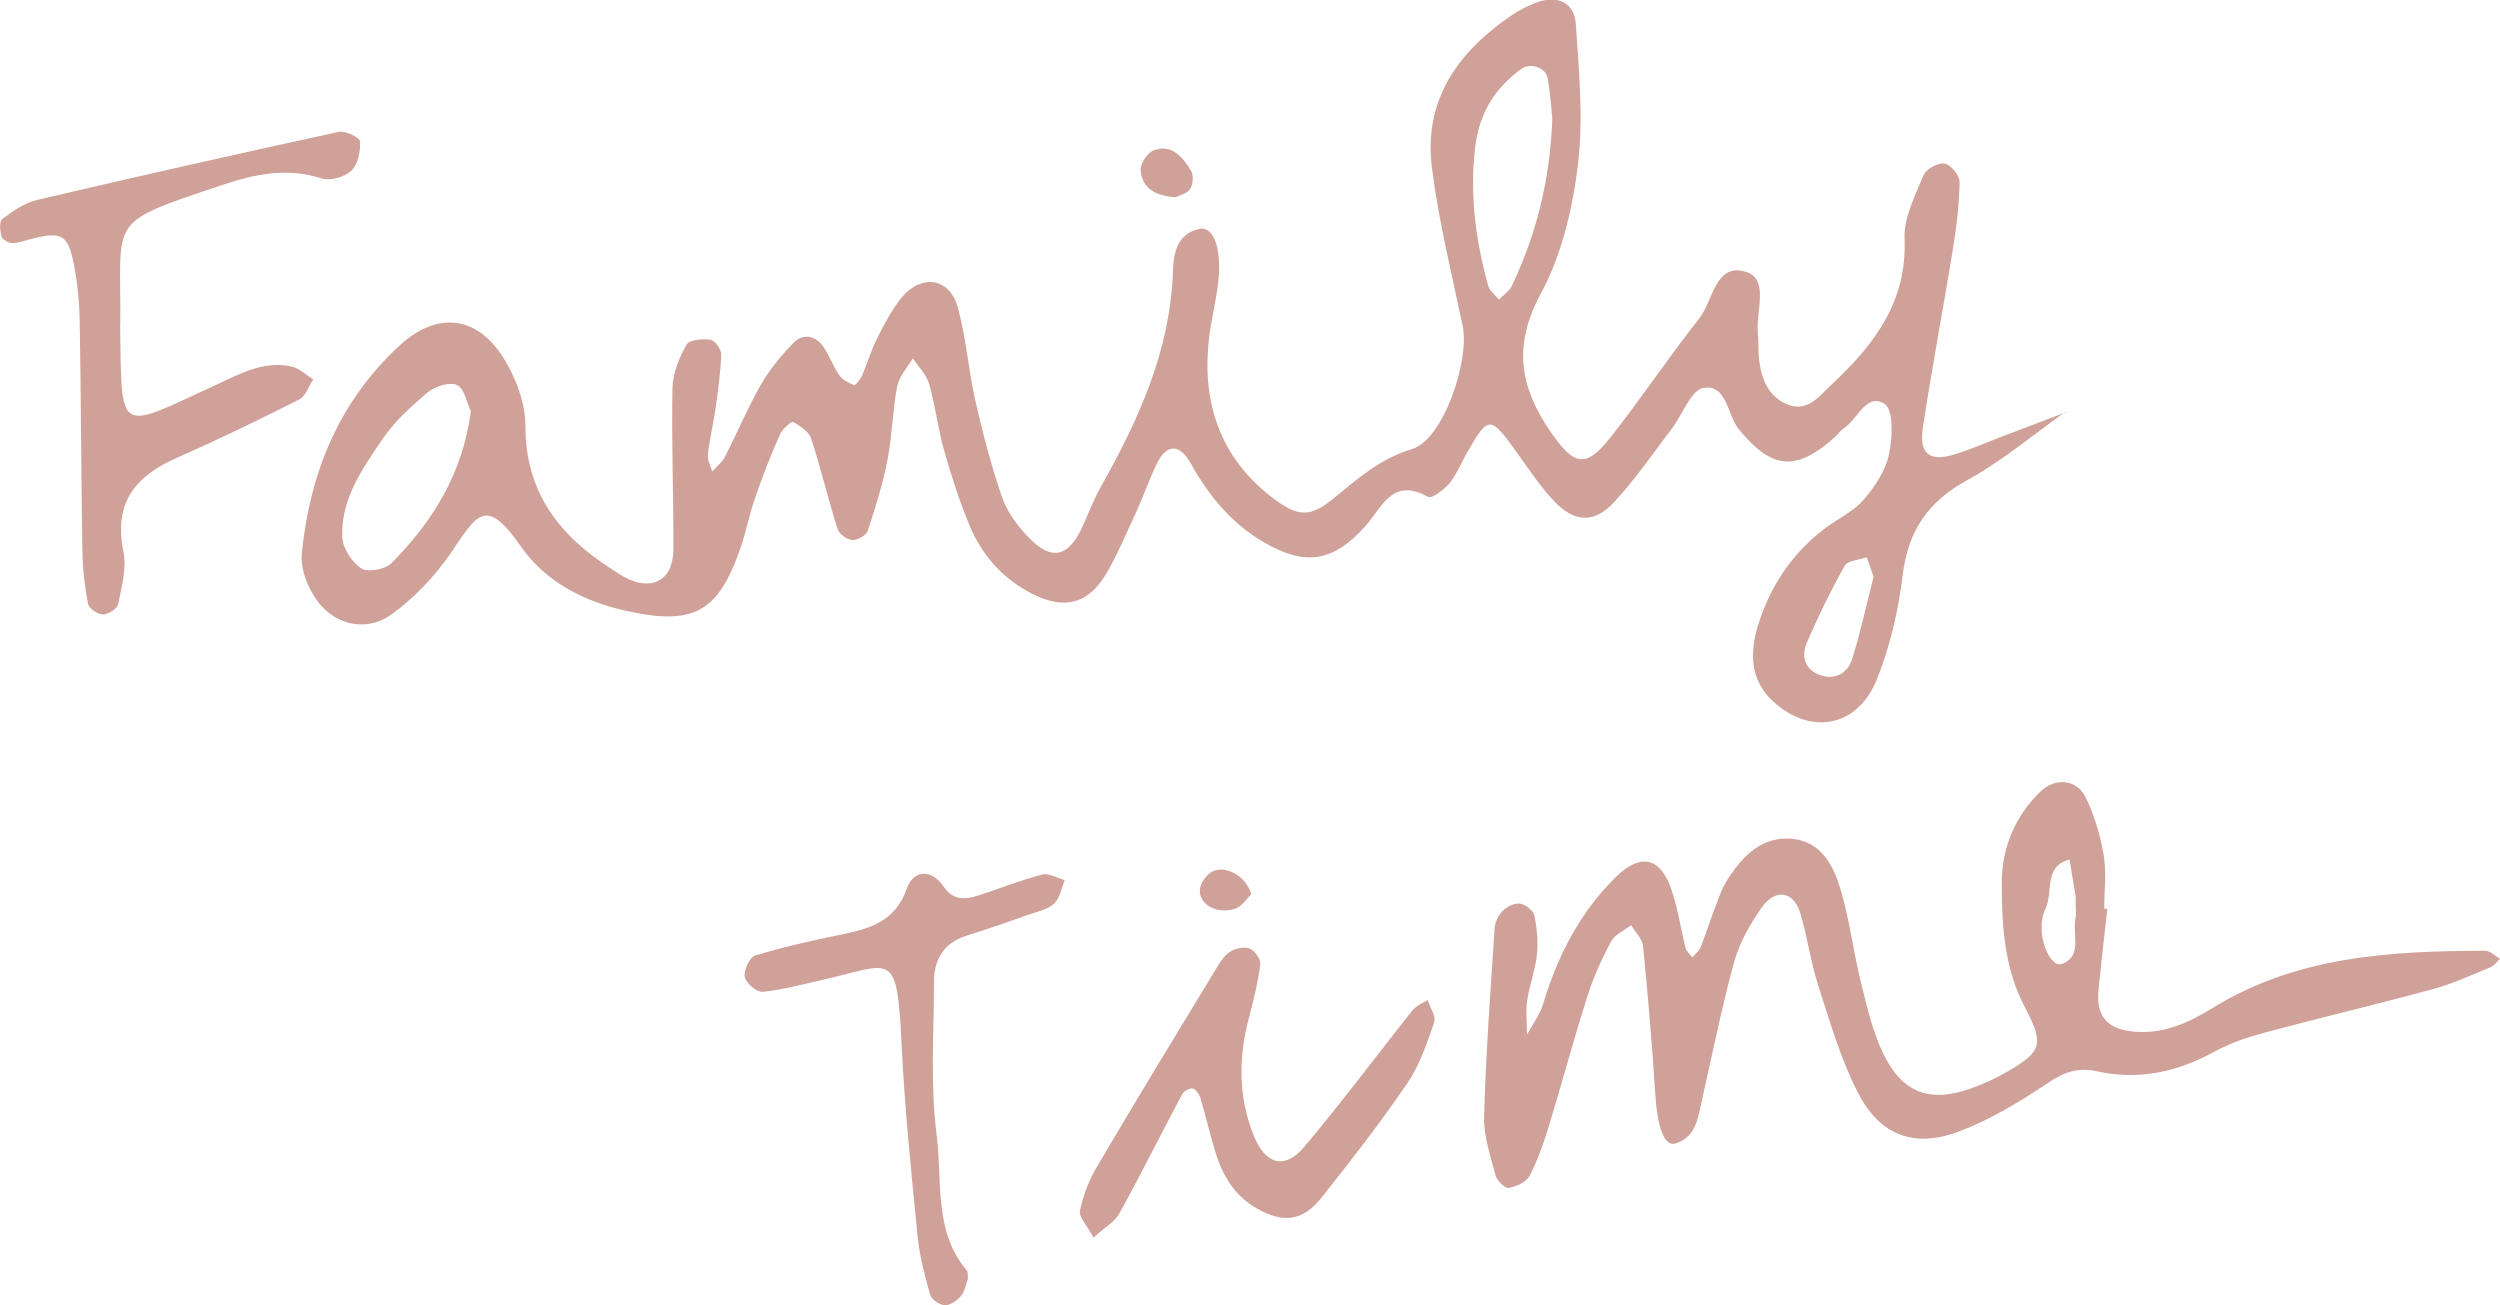 <?xml version="1.0" encoding="UTF-8"?>
<svg id="_レイヤー_2" data-name="レイヤー 2" xmlns="http://www.w3.org/2000/svg" viewBox="0 0 168.15 87.79">
  <defs>
    <style>
      .cls-1 {
        fill: #d0a198;
      }
    </style>
  </defs>
  <g id="_1" data-name="1">
    <g>
      <path class="cls-1" d="m138.95,27.68c-2.2,1.56-4.29,3.33-6.64,4.62-2.66,1.45-3.98,3.43-4.34,6.41-.29,2.38-.85,4.8-1.74,7.01-1.31,3.22-4.48,3.76-6.99,1.44-1.54-1.43-1.55-3.27-1.01-5.05.81-2.66,2.31-4.92,4.57-6.61.85-.63,1.87-1.1,2.54-1.88.76-.87,1.47-1.95,1.71-3.05.25-1.11.32-3-.29-3.4-1.21-.79-1.81,1.01-2.73,1.63-.25.17-.42.43-.65.63-2.6,2.32-4.22,2.13-6.42-.55-.8-.98-.79-3.04-2.38-2.79-.84.13-1.41,1.8-2.14,2.75-1.28,1.68-2.48,3.45-3.92,4.98-1.3,1.38-2.62,1.31-3.94-.06-.94-.97-1.69-2.12-2.48-3.22-1.9-2.65-1.96-2.65-3.49.02-.37.66-.65,1.39-1.13,1.96-.36.43-1.18,1.04-1.43.9-2.44-1.36-3.1.74-4.25,2.01-2.17,2.39-4.03,2.66-6.83,1.02-2.15-1.26-3.66-3.1-4.87-5.26-.76-1.36-1.62-1.34-2.26-.06-.54,1.08-.92,2.23-1.43,3.33-.63,1.37-1.22,2.77-1.97,4.07-1.2,2.07-2.8,2.51-4.95,1.44-1.97-.98-3.4-2.55-4.25-4.56-.7-1.67-1.25-3.4-1.75-5.15-.41-1.45-.57-2.97-.99-4.42-.18-.63-.72-1.16-1.1-1.74-.37.63-.93,1.22-1.06,1.9-.31,1.63-.33,3.32-.65,4.94-.31,1.62-.81,3.2-1.33,4.77-.1.3-.69.64-1.04.61-.35-.02-.88-.4-.98-.73-.64-2.01-1.12-4.07-1.78-6.08-.15-.47-.73-.87-1.21-1.12-.13-.07-.74.48-.9.85-.61,1.38-1.16,2.79-1.65,4.21-.4,1.14-.62,2.34-1.02,3.48-1.47,4.23-3.13,5.15-7.56,4.18-2.9-.63-5.51-1.94-7.21-4.39-2.37-3.41-2.95-2.05-4.67.45-1.08,1.58-2.48,3.06-4.03,4.17-1.76,1.25-3.97.65-5.14-1.17-.54-.84-.97-1.99-.87-2.95.54-5.44,2.52-10.27,6.63-14.03,2.45-2.23,5.11-1.98,6.9.83.85,1.34,1.51,3.07,1.51,4.63,0,4.48,2.28,7.37,5.79,9.62.38.24.75.51,1.16.69,1.72.76,2.99-.04,3-1.99.02-3.63-.13-7.26-.06-10.89.02-.99.46-2.03.95-2.91.18-.32,1.08-.4,1.61-.32.3.05.73.65.72,1-.04,1.2-.21,2.4-.38,3.6-.15,1.04-.4,2.07-.52,3.12-.04.36.19.76.29,1.14.29-.32.66-.6.85-.97.83-1.61,1.53-3.3,2.43-4.87.59-1.03,1.38-1.98,2.21-2.83.61-.62,1.43-.48,1.95.23.44.6.68,1.35,1.11,1.97.22.31.63.53,1,.66.09.03.42-.38.53-.63.36-.83.61-1.72,1.02-2.52.47-.94.97-1.9,1.62-2.71,1.34-1.64,3.25-1.37,3.8.63.56,2.03.71,4.17,1.17,6.23.5,2.2,1.07,4.39,1.8,6.52.33.97,1,1.88,1.71,2.64,1.66,1.76,2.81,1.45,3.82-.88.36-.83.69-1.68,1.14-2.47,2.54-4.52,4.66-9.15,4.83-14.47.04-1.18.27-2.5,1.75-2.84.93-.22,1.52,1.15,1.32,3.36-.14,1.5-.57,2.98-.69,4.48-.36,4.22.99,7.75,4.44,10.33,1.65,1.23,2.46,1.21,4.03-.08,1.61-1.32,3.07-2.63,5.24-3.29,2.11-.64,3.88-5.97,3.4-8.27-.74-3.54-1.62-7.08-2.07-10.66-.57-4.55,1.76-7.81,5.39-10.26.5-.34,1.05-.61,1.61-.83,1.4-.54,2.59-.03,2.68,1.43.21,3.16.52,6.38.14,9.49-.36,2.96-1.1,6.07-2.5,8.66-1.87,3.45-1.42,6.25.64,9.25,1.6,2.33,2.38,2.52,4.05.41,2.06-2.61,3.91-5.39,5.97-8,.94-1.19,1.08-3.83,3.19-3.12,1.52.51.61,2.68.75,4.11.06.6.02,1.21.09,1.81.15,1.25.61,2.41,1.82,2.95,1.41.63,2.21-.52,3.08-1.33,2.84-2.66,5.06-5.55,4.88-9.8-.06-1.41.72-2.89,1.28-4.26.17-.41.98-.85,1.41-.78.41.07,1.01.79,1.01,1.22-.02,1.5-.2,3-.44,4.48-.65,4.03-1.42,8.04-2.03,12.07-.26,1.73.43,2.29,2.04,1.82,1.15-.34,2.26-.84,3.39-1.27,1.41-.54,2.81-1.07,4.22-1.6l-.04-.04Zm-107.27-.01c-.29-.59-.45-1.54-.94-1.77-.49-.23-1.48.08-1.97.49-1.13.95-2.27,1.99-3.09,3.21-1.33,1.96-2.76,4-2.66,6.52.03.74.64,1.69,1.28,2.11.43.29,1.61.07,2.02-.35,2.79-2.79,4.8-6.04,5.35-10.21ZM104.41,7.97c-.07-.62-.13-1.67-.31-2.7-.13-.74-1.17-1.08-1.8-.62-1.79,1.3-2.82,3.03-3.08,5.25-.38,3.18.03,6.28.88,9.33.1.35.47.61.72.92.3-.31.7-.57.87-.93,1.62-3.42,2.56-7.02,2.72-11.24Zm21.6,30.8c-.17-.48-.31-.88-.45-1.29-.51.18-1.29.22-1.49.58-.94,1.67-1.79,3.41-2.55,5.18-.39.91-.13,1.81.91,2.17,1.01.35,1.85-.15,2.14-1.07.58-1.83.98-3.72,1.45-5.57Z"/>
      <path class="cls-1" d="m141.74,61.12c-.2,1.8-.41,3.6-.59,5.4-.19,1.9.6,2.74,2.53,2.88,1.93.13,3.57-.64,5.12-1.59,5.67-3.5,11.98-3.85,18.37-3.86.33,0,.66.35.98.54-.21.2-.39.47-.64.57-1.26.51-2.5,1.09-3.8,1.45-3.79,1.03-7.61,1.93-11.41,2.95-1.16.31-2.32.71-3.37,1.28-2.49,1.37-5.1,1.93-7.87,1.32-1.31-.29-2.24.05-3.33.79-1.87,1.25-3.84,2.45-5.93,3.24-3.04,1.16-5.35.3-6.85-2.62-1.16-2.26-1.87-4.77-2.66-7.2-.51-1.58-.72-3.25-1.2-4.84-.46-1.52-1.7-1.7-2.64-.33-.76,1.1-1.46,2.32-1.81,3.6-.84,3.05-1.46,6.17-2.16,9.26-.27,1.17-.37,2.46-1.74,2.94-.79.27-1.26-1.01-1.41-3.34-.21-3.32-.49-6.63-.82-9.93-.05-.49-.52-.93-.8-1.4-.46.35-1.09.62-1.34,1.08-.64,1.19-1.21,2.44-1.61,3.73-.92,2.88-1.7,5.8-2.58,8.69-.35,1.15-.75,2.3-1.31,3.37-.22.41-.89.72-1.4.8-.25.04-.78-.49-.88-.84-.34-1.31-.81-2.66-.77-3.98.12-4.23.43-8.45.71-12.67.03-.41.27-.89.57-1.17.28-.28.79-.52,1.15-.46.36.06.88.46.95.78.18.87.26,1.8.17,2.68-.11,1.04-.51,2.06-.66,3.1-.1.73,0,1.49,0,2.24.37-.68.86-1.32,1.08-2.05.97-3.24,2.48-6.18,4.91-8.56,1.65-1.61,2.98-1.3,3.71.83.44,1.28.63,2.64.96,3.96.06.23.3.42.45.63.19-.22.45-.41.56-.67.34-.84.6-1.71.93-2.56.27-.7.51-1.44.92-2.06,1.03-1.58,2.33-2.91,4.4-2.67,1.93.23,2.72,1.87,3.19,3.47.59,2.02.84,4.14,1.35,6.19.4,1.61.77,3.26,1.48,4.74,1.31,2.72,3.16,3.37,5.97,2.36.85-.31,1.68-.69,2.46-1.15,2.24-1.32,2.43-1.8,1.11-4.3-1.4-2.66-1.55-5.53-1.55-8.38,0-2.29.87-4.45,2.6-6.12.99-.96,2.45-.84,3.05.41.58,1.2.98,2.53,1.2,3.85.2,1.18.04,2.41.04,3.62.07,0,.14,0,.2.01Zm-2.13-.81c-.04-.22-.22-1.36-.41-2.5-1.77.47-1.09,2.18-1.61,3.28-.78,1.63.28,4.05,1.09,3.75,1.45-.55.66-2.06.93-3.13.04-.14,0-.3,0-1.39Z"/>
      <path class="cls-1" d="m8.08,21.85c.11,7.52-.23,7.1,6.36,4.08,1.64-.75,3.26-1.7,5.17-1.28.53.12.98.57,1.46.87-.31.46-.51,1.13-.95,1.35-2.69,1.36-5.4,2.68-8.16,3.89-2.82,1.23-4.34,3.02-3.66,6.33.23,1.11-.12,2.38-.35,3.54-.06.31-.67.7-1.03.7-.35,0-.94-.41-1-.72-.23-1.17-.36-2.38-.38-3.57-.08-5.13-.09-10.27-.18-15.41-.02-1.35-.16-2.72-.43-4.04-.38-1.82-.84-2.02-2.8-1.53-.43.11-.87.29-1.3.29-.25,0-.66-.23-.72-.43-.11-.38-.17-1.04.04-1.19.71-.53,1.5-1.08,2.33-1.28,6.75-1.58,13.52-3.11,20.3-4.58.44-.1,1.42.39,1.44.64.03.67-.14,1.55-.59,1.97-.45.43-1.43.71-2.01.52-2.32-.76-4.55-.27-6.67.44-7.9,2.66-6.78,2.12-6.86,9.39Z"/>
      <path class="cls-1" d="m73.54,83.23c-.44-.83-.99-1.38-.9-1.8.21-1.01.59-2.03,1.12-2.92,2.68-4.55,5.43-9.07,8.18-13.59.23-.38.54-.78.91-.97.35-.19.91-.29,1.24-.13.33.16.72.71.68,1.04-.16,1.19-.44,2.37-.75,3.53-.73,2.71-.74,5.39.31,8,.78,1.94,2.08,2.3,3.38.76,2.53-2.99,4.86-6.14,7.3-9.2.24-.31.67-.46,1.01-.69.16.51.58,1.1.44,1.51-.49,1.42-.98,2.89-1.82,4.11-1.78,2.62-3.74,5.13-5.71,7.62-1.3,1.64-2.58,1.8-4.36.8-1.41-.79-2.23-2.03-2.72-3.5-.43-1.29-.71-2.62-1.1-3.92-.08-.26-.31-.62-.52-.67-.21-.04-.62.19-.73.41-1.42,2.66-2.76,5.37-4.22,8.01-.31.57-.99.93-1.74,1.62Z"/>
      <path class="cls-1" d="m65.1,86.02c-.12.33-.2.82-.46,1.14-.26.31-.72.64-1.09.63-.35-.01-.9-.39-.99-.71-.37-1.3-.71-2.63-.85-3.97-.42-4.35-.88-8.71-1.08-13.07-.3-6.29-.69-5.16-5.37-4.12-1.32.29-2.63.66-3.96.79-.39.04-1.13-.58-1.21-1-.08-.44.33-1.33.7-1.44,1.86-.57,3.78-1,5.69-1.39,1.97-.4,3.73-.86,4.52-3.13.42-1.21,1.62-1.35,2.45-.14.66.96,1.45.91,2.36.62,1.43-.47,2.84-1.03,4.3-1.41.44-.11,1.01.24,1.51.38-.23.53-.33,1.19-.71,1.57-.39.38-1.05.52-1.61.71-1.42.5-2.84,1-4.28,1.45-1.51.48-2.19,1.56-2.2,3.06,0,3.46-.26,6.96.18,10.37.4,3.06-.23,6.44,2.04,9.11.08.09.04.29.06.55Z"/>
      <path class="cls-1" d="m79.06,13.27c-1.34-.1-2.26-.6-2.34-1.84-.03-.43.46-1.16.88-1.32,1.23-.45,1.95.47,2.51,1.37.18.3.14.92-.06,1.23-.2.31-.72.42-.98.55Z"/>
      <path class="cls-1" d="m84.16,60.15c-.29.27-.62.82-1.08.97-1.19.39-2.4-.24-2.38-1.23,0-.46.48-1.13.9-1.3.93-.39,2.25.39,2.56,1.57Z"/>
      <path class="cls-1" d="m138.99,27.72l-.04-.04.04.04Z"/>
    </g>
  </g>
</svg>